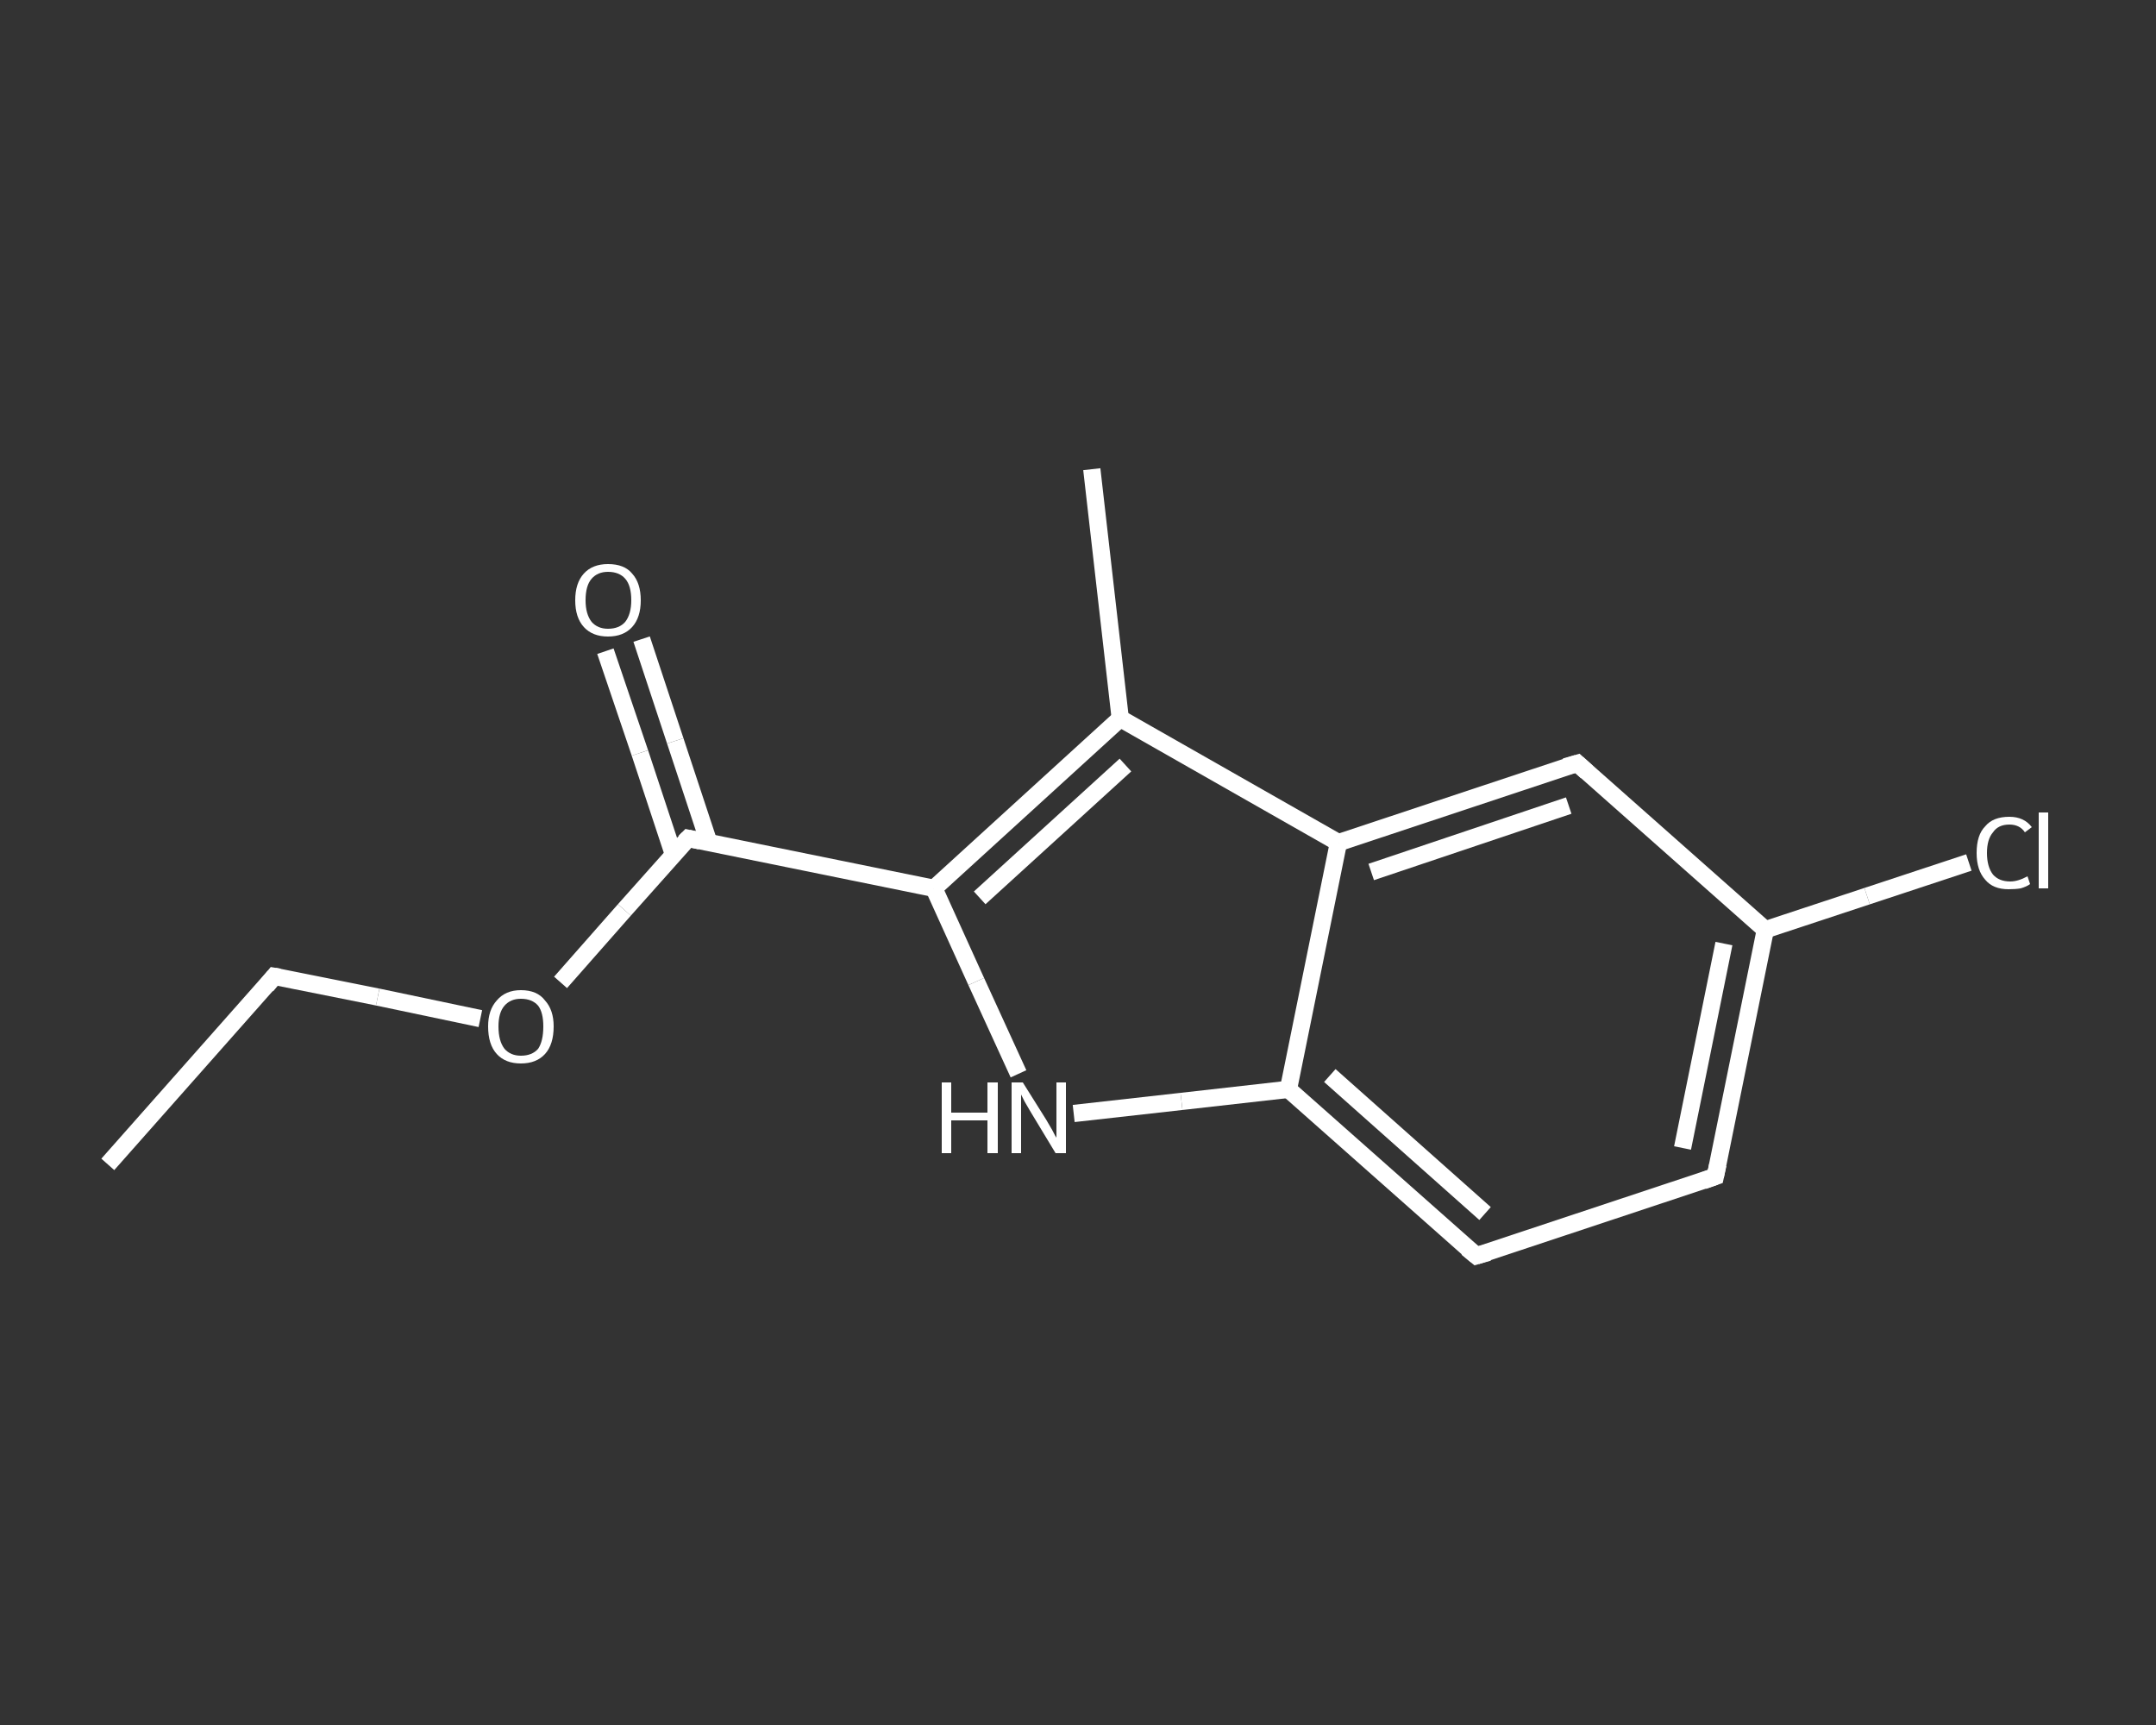 <?xml version='1.0' encoding='iso-8859-1'?>
<svg version='1.1' baseProfile='full'
              xmlns='http://www.w3.org/2000/svg'
                      xmlns:rdkit='http://www.rdkit.org/xml'
                      xmlns:xlink='http://www.w3.org/1999/xlink'
                  xml:space='preserve'
width='250px' height='200px' viewBox='0 0 250 200'>
<rect x="0" y="0" width="250" height="200" fill="#333333" stroke="none"/>
<!-- END OF HEADER -->
<rect style='opacity:1.0;fill:transparent;stroke:none' width='250.0' height='200.0' x='0.0' y='0.0'> </rect>
<path class='bond-0 atom-0 atom-1' d='M 12.5,135.0 L 31.8,113.2' style='fill:none;fill-rule:evenodd;stroke:#FFFFFF;stroke-width:2.0px;stroke-linecap:butt;stroke-linejoin:miter;stroke-opacity:1' />
<path class='bond-1 atom-1 atom-2' d='M 31.8,113.2 L 43.8,115.6' style='fill:none;fill-rule:evenodd;stroke:#FFFFFF;stroke-width:2.0px;stroke-linecap:butt;stroke-linejoin:miter;stroke-opacity:1' />
<path class='bond-1 atom-1 atom-2' d='M 43.8,115.6 L 55.7,118.1' style='fill:none;fill-rule:evenodd;stroke:#FFFFFF;stroke-width:2.0px;stroke-linecap:butt;stroke-linejoin:miter;stroke-opacity:1' />
<path class='bond-2 atom-2 atom-3' d='M 65.0,113.9 L 72.4,105.5' style='fill:none;fill-rule:evenodd;stroke:#FFFFFF;stroke-width:2.0px;stroke-linecap:butt;stroke-linejoin:miter;stroke-opacity:1' />
<path class='bond-2 atom-2 atom-3' d='M 72.4,105.5 L 79.8,97.2' style='fill:none;fill-rule:evenodd;stroke:#FFFFFF;stroke-width:2.0px;stroke-linecap:butt;stroke-linejoin:miter;stroke-opacity:1' />
<path class='bond-3 atom-3 atom-4' d='M 82.2,97.7 L 78.3,85.9' style='fill:none;fill-rule:evenodd;stroke:#FFFFFF;stroke-width:2.0px;stroke-linecap:butt;stroke-linejoin:miter;stroke-opacity:1' />
<path class='bond-3 atom-3 atom-4' d='M 78.3,85.9 L 74.4,74.1' style='fill:none;fill-rule:evenodd;stroke:#FFFFFF;stroke-width:2.0px;stroke-linecap:butt;stroke-linejoin:miter;stroke-opacity:1' />
<path class='bond-3 atom-3 atom-4' d='M 78.1,99.1 L 74.2,87.3' style='fill:none;fill-rule:evenodd;stroke:#FFFFFF;stroke-width:2.0px;stroke-linecap:butt;stroke-linejoin:miter;stroke-opacity:1' />
<path class='bond-3 atom-3 atom-4' d='M 74.2,87.3 L 70.2,75.5' style='fill:none;fill-rule:evenodd;stroke:#FFFFFF;stroke-width:2.0px;stroke-linecap:butt;stroke-linejoin:miter;stroke-opacity:1' />
<path class='bond-4 atom-3 atom-5' d='M 79.8,97.2 L 108.3,103.0' style='fill:none;fill-rule:evenodd;stroke:#FFFFFF;stroke-width:2.0px;stroke-linecap:butt;stroke-linejoin:miter;stroke-opacity:1' />
<path class='bond-5 atom-5 atom-6' d='M 108.3,103.0 L 113.2,113.8' style='fill:none;fill-rule:evenodd;stroke:#FFFFFF;stroke-width:2.0px;stroke-linecap:butt;stroke-linejoin:miter;stroke-opacity:1' />
<path class='bond-5 atom-5 atom-6' d='M 113.2,113.8 L 118.1,124.5' style='fill:none;fill-rule:evenodd;stroke:#FFFFFF;stroke-width:2.0px;stroke-linecap:butt;stroke-linejoin:miter;stroke-opacity:1' />
<path class='bond-6 atom-6 atom-7' d='M 124.5,129.1 L 137.0,127.7' style='fill:none;fill-rule:evenodd;stroke:#FFFFFF;stroke-width:2.0px;stroke-linecap:butt;stroke-linejoin:miter;stroke-opacity:1' />
<path class='bond-6 atom-6 atom-7' d='M 137.0,127.7 L 149.4,126.3' style='fill:none;fill-rule:evenodd;stroke:#FFFFFF;stroke-width:2.0px;stroke-linecap:butt;stroke-linejoin:miter;stroke-opacity:1' />
<path class='bond-7 atom-7 atom-8' d='M 149.4,126.3 L 171.2,145.6' style='fill:none;fill-rule:evenodd;stroke:#FFFFFF;stroke-width:2.0px;stroke-linecap:butt;stroke-linejoin:miter;stroke-opacity:1' />
<path class='bond-7 atom-7 atom-8' d='M 154.2,124.7 L 172.2,140.7' style='fill:none;fill-rule:evenodd;stroke:#FFFFFF;stroke-width:2.0px;stroke-linecap:butt;stroke-linejoin:miter;stroke-opacity:1' />
<path class='bond-8 atom-8 atom-9' d='M 171.2,145.6 L 198.9,136.4' style='fill:none;fill-rule:evenodd;stroke:#FFFFFF;stroke-width:2.0px;stroke-linecap:butt;stroke-linejoin:miter;stroke-opacity:1' />
<path class='bond-9 atom-9 atom-10' d='M 198.9,136.4 L 204.7,107.8' style='fill:none;fill-rule:evenodd;stroke:#FFFFFF;stroke-width:2.0px;stroke-linecap:butt;stroke-linejoin:miter;stroke-opacity:1' />
<path class='bond-9 atom-9 atom-10' d='M 195.1,133.1 L 199.9,109.4' style='fill:none;fill-rule:evenodd;stroke:#FFFFFF;stroke-width:2.0px;stroke-linecap:butt;stroke-linejoin:miter;stroke-opacity:1' />
<path class='bond-10 atom-10 atom-11' d='M 204.7,107.8 L 216.5,103.9' style='fill:none;fill-rule:evenodd;stroke:#FFFFFF;stroke-width:2.0px;stroke-linecap:butt;stroke-linejoin:miter;stroke-opacity:1' />
<path class='bond-10 atom-10 atom-11' d='M 216.5,103.9 L 228.3,100.0' style='fill:none;fill-rule:evenodd;stroke:#FFFFFF;stroke-width:2.0px;stroke-linecap:butt;stroke-linejoin:miter;stroke-opacity:1' />
<path class='bond-11 atom-10 atom-12' d='M 204.7,107.8 L 182.9,88.5' style='fill:none;fill-rule:evenodd;stroke:#FFFFFF;stroke-width:2.0px;stroke-linecap:butt;stroke-linejoin:miter;stroke-opacity:1' />
<path class='bond-12 atom-12 atom-13' d='M 182.9,88.5 L 155.2,97.7' style='fill:none;fill-rule:evenodd;stroke:#FFFFFF;stroke-width:2.0px;stroke-linecap:butt;stroke-linejoin:miter;stroke-opacity:1' />
<path class='bond-12 atom-12 atom-13' d='M 181.9,93.4 L 159.0,101.1' style='fill:none;fill-rule:evenodd;stroke:#FFFFFF;stroke-width:2.0px;stroke-linecap:butt;stroke-linejoin:miter;stroke-opacity:1' />
<path class='bond-13 atom-13 atom-14' d='M 155.2,97.7 L 129.9,83.3' style='fill:none;fill-rule:evenodd;stroke:#FFFFFF;stroke-width:2.0px;stroke-linecap:butt;stroke-linejoin:miter;stroke-opacity:1' />
<path class='bond-14 atom-14 atom-15' d='M 129.9,83.3 L 126.6,54.4' style='fill:none;fill-rule:evenodd;stroke:#FFFFFF;stroke-width:2.0px;stroke-linecap:butt;stroke-linejoin:miter;stroke-opacity:1' />
<path class='bond-15 atom-14 atom-5' d='M 129.9,83.3 L 108.3,103.0' style='fill:none;fill-rule:evenodd;stroke:#FFFFFF;stroke-width:2.0px;stroke-linecap:butt;stroke-linejoin:miter;stroke-opacity:1' />
<path class='bond-15 atom-14 atom-5' d='M 130.5,88.7 L 113.6,104.1' style='fill:none;fill-rule:evenodd;stroke:#FFFFFF;stroke-width:2.0px;stroke-linecap:butt;stroke-linejoin:miter;stroke-opacity:1' />
<path class='bond-16 atom-13 atom-7' d='M 155.2,97.7 L 149.4,126.3' style='fill:none;fill-rule:evenodd;stroke:#FFFFFF;stroke-width:2.0px;stroke-linecap:butt;stroke-linejoin:miter;stroke-opacity:1' />
<path d='M 30.9,114.3 L 31.8,113.2 L 32.4,113.3' style='fill:none;stroke:#FFFFFF;stroke-width:2.0px;stroke-linecap:butt;stroke-linejoin:miter;stroke-opacity:1;' />
<path d='M 79.4,97.6 L 79.8,97.2 L 81.2,97.5' style='fill:none;stroke:#FFFFFF;stroke-width:2.0px;stroke-linecap:butt;stroke-linejoin:miter;stroke-opacity:1;' />
<path d='M 170.1,144.7 L 171.2,145.6 L 172.6,145.2' style='fill:none;stroke:#FFFFFF;stroke-width:2.0px;stroke-linecap:butt;stroke-linejoin:miter;stroke-opacity:1;' />
<path d='M 197.5,136.9 L 198.9,136.4 L 199.2,135.0' style='fill:none;stroke:#FFFFFF;stroke-width:2.0px;stroke-linecap:butt;stroke-linejoin:miter;stroke-opacity:1;' />
<path d='M 184.0,89.5 L 182.9,88.5 L 181.5,88.9' style='fill:none;stroke:#FFFFFF;stroke-width:2.0px;stroke-linecap:butt;stroke-linejoin:miter;stroke-opacity:1;' />
<path class='atom-2' d='M 56.6 119.0
Q 56.6 117.1, 57.6 116.0
Q 58.6 114.8, 60.4 114.8
Q 62.3 114.8, 63.2 116.0
Q 64.2 117.1, 64.2 119.0
Q 64.2 121.1, 63.2 122.2
Q 62.2 123.3, 60.4 123.3
Q 58.6 123.3, 57.6 122.2
Q 56.6 121.1, 56.6 119.0
M 60.4 122.4
Q 61.7 122.4, 62.4 121.6
Q 63.0 120.7, 63.0 119.0
Q 63.0 117.4, 62.4 116.6
Q 61.7 115.8, 60.4 115.8
Q 59.2 115.8, 58.5 116.6
Q 57.8 117.4, 57.8 119.0
Q 57.8 120.7, 58.5 121.6
Q 59.2 122.4, 60.4 122.4
' fill='#FFFFFF'/>
<path class='atom-4' d='M 66.7 69.6
Q 66.7 67.6, 67.7 66.5
Q 68.7 65.4, 70.5 65.4
Q 72.4 65.4, 73.3 66.5
Q 74.3 67.6, 74.3 69.6
Q 74.3 71.6, 73.3 72.7
Q 72.3 73.8, 70.5 73.8
Q 68.7 73.8, 67.7 72.7
Q 66.7 71.6, 66.7 69.6
M 70.5 72.9
Q 71.8 72.9, 72.5 72.1
Q 73.2 71.2, 73.2 69.6
Q 73.2 67.9, 72.5 67.1
Q 71.8 66.3, 70.5 66.3
Q 69.3 66.3, 68.6 67.1
Q 67.9 67.9, 67.9 69.6
Q 67.9 71.2, 68.6 72.1
Q 69.3 72.9, 70.5 72.9
' fill='#FFFFFF'/>
<path class='atom-6' d='M 109.2 125.5
L 110.3 125.5
L 110.3 129.0
L 114.5 129.0
L 114.5 125.5
L 115.7 125.5
L 115.7 133.7
L 114.5 133.7
L 114.5 129.9
L 110.3 129.9
L 110.3 133.7
L 109.2 133.7
L 109.2 125.5
' fill='#FFFFFF'/>
<path class='atom-6' d='M 118.6 125.5
L 121.3 129.8
Q 121.6 130.3, 122.0 131.0
Q 122.4 131.8, 122.5 131.9
L 122.5 125.5
L 123.6 125.5
L 123.6 133.7
L 122.4 133.7
L 119.5 128.9
Q 119.2 128.4, 118.8 127.7
Q 118.5 127.1, 118.4 126.9
L 118.4 133.7
L 117.3 133.7
L 117.3 125.5
L 118.6 125.5
' fill='#FFFFFF'/>
<path class='atom-11' d='M 229.2 98.9
Q 229.2 96.8, 230.2 95.8
Q 231.1 94.7, 233.0 94.7
Q 234.7 94.7, 235.6 95.9
L 234.8 96.5
Q 234.2 95.6, 233.0 95.6
Q 231.7 95.6, 231.1 96.5
Q 230.4 97.3, 230.4 98.9
Q 230.4 100.5, 231.1 101.4
Q 231.8 102.2, 233.1 102.2
Q 234.0 102.2, 235.1 101.6
L 235.4 102.5
Q 235.0 102.8, 234.3 103.0
Q 233.7 103.1, 232.9 103.1
Q 231.1 103.1, 230.2 102.0
Q 229.2 100.9, 229.2 98.9
' fill='#FFFFFF'/>
<path class='atom-11' d='M 236.4 94.2
L 237.5 94.2
L 237.5 103.0
L 236.4 103.0
L 236.4 94.2
' fill='#FFFFFF'/>
</svg>
